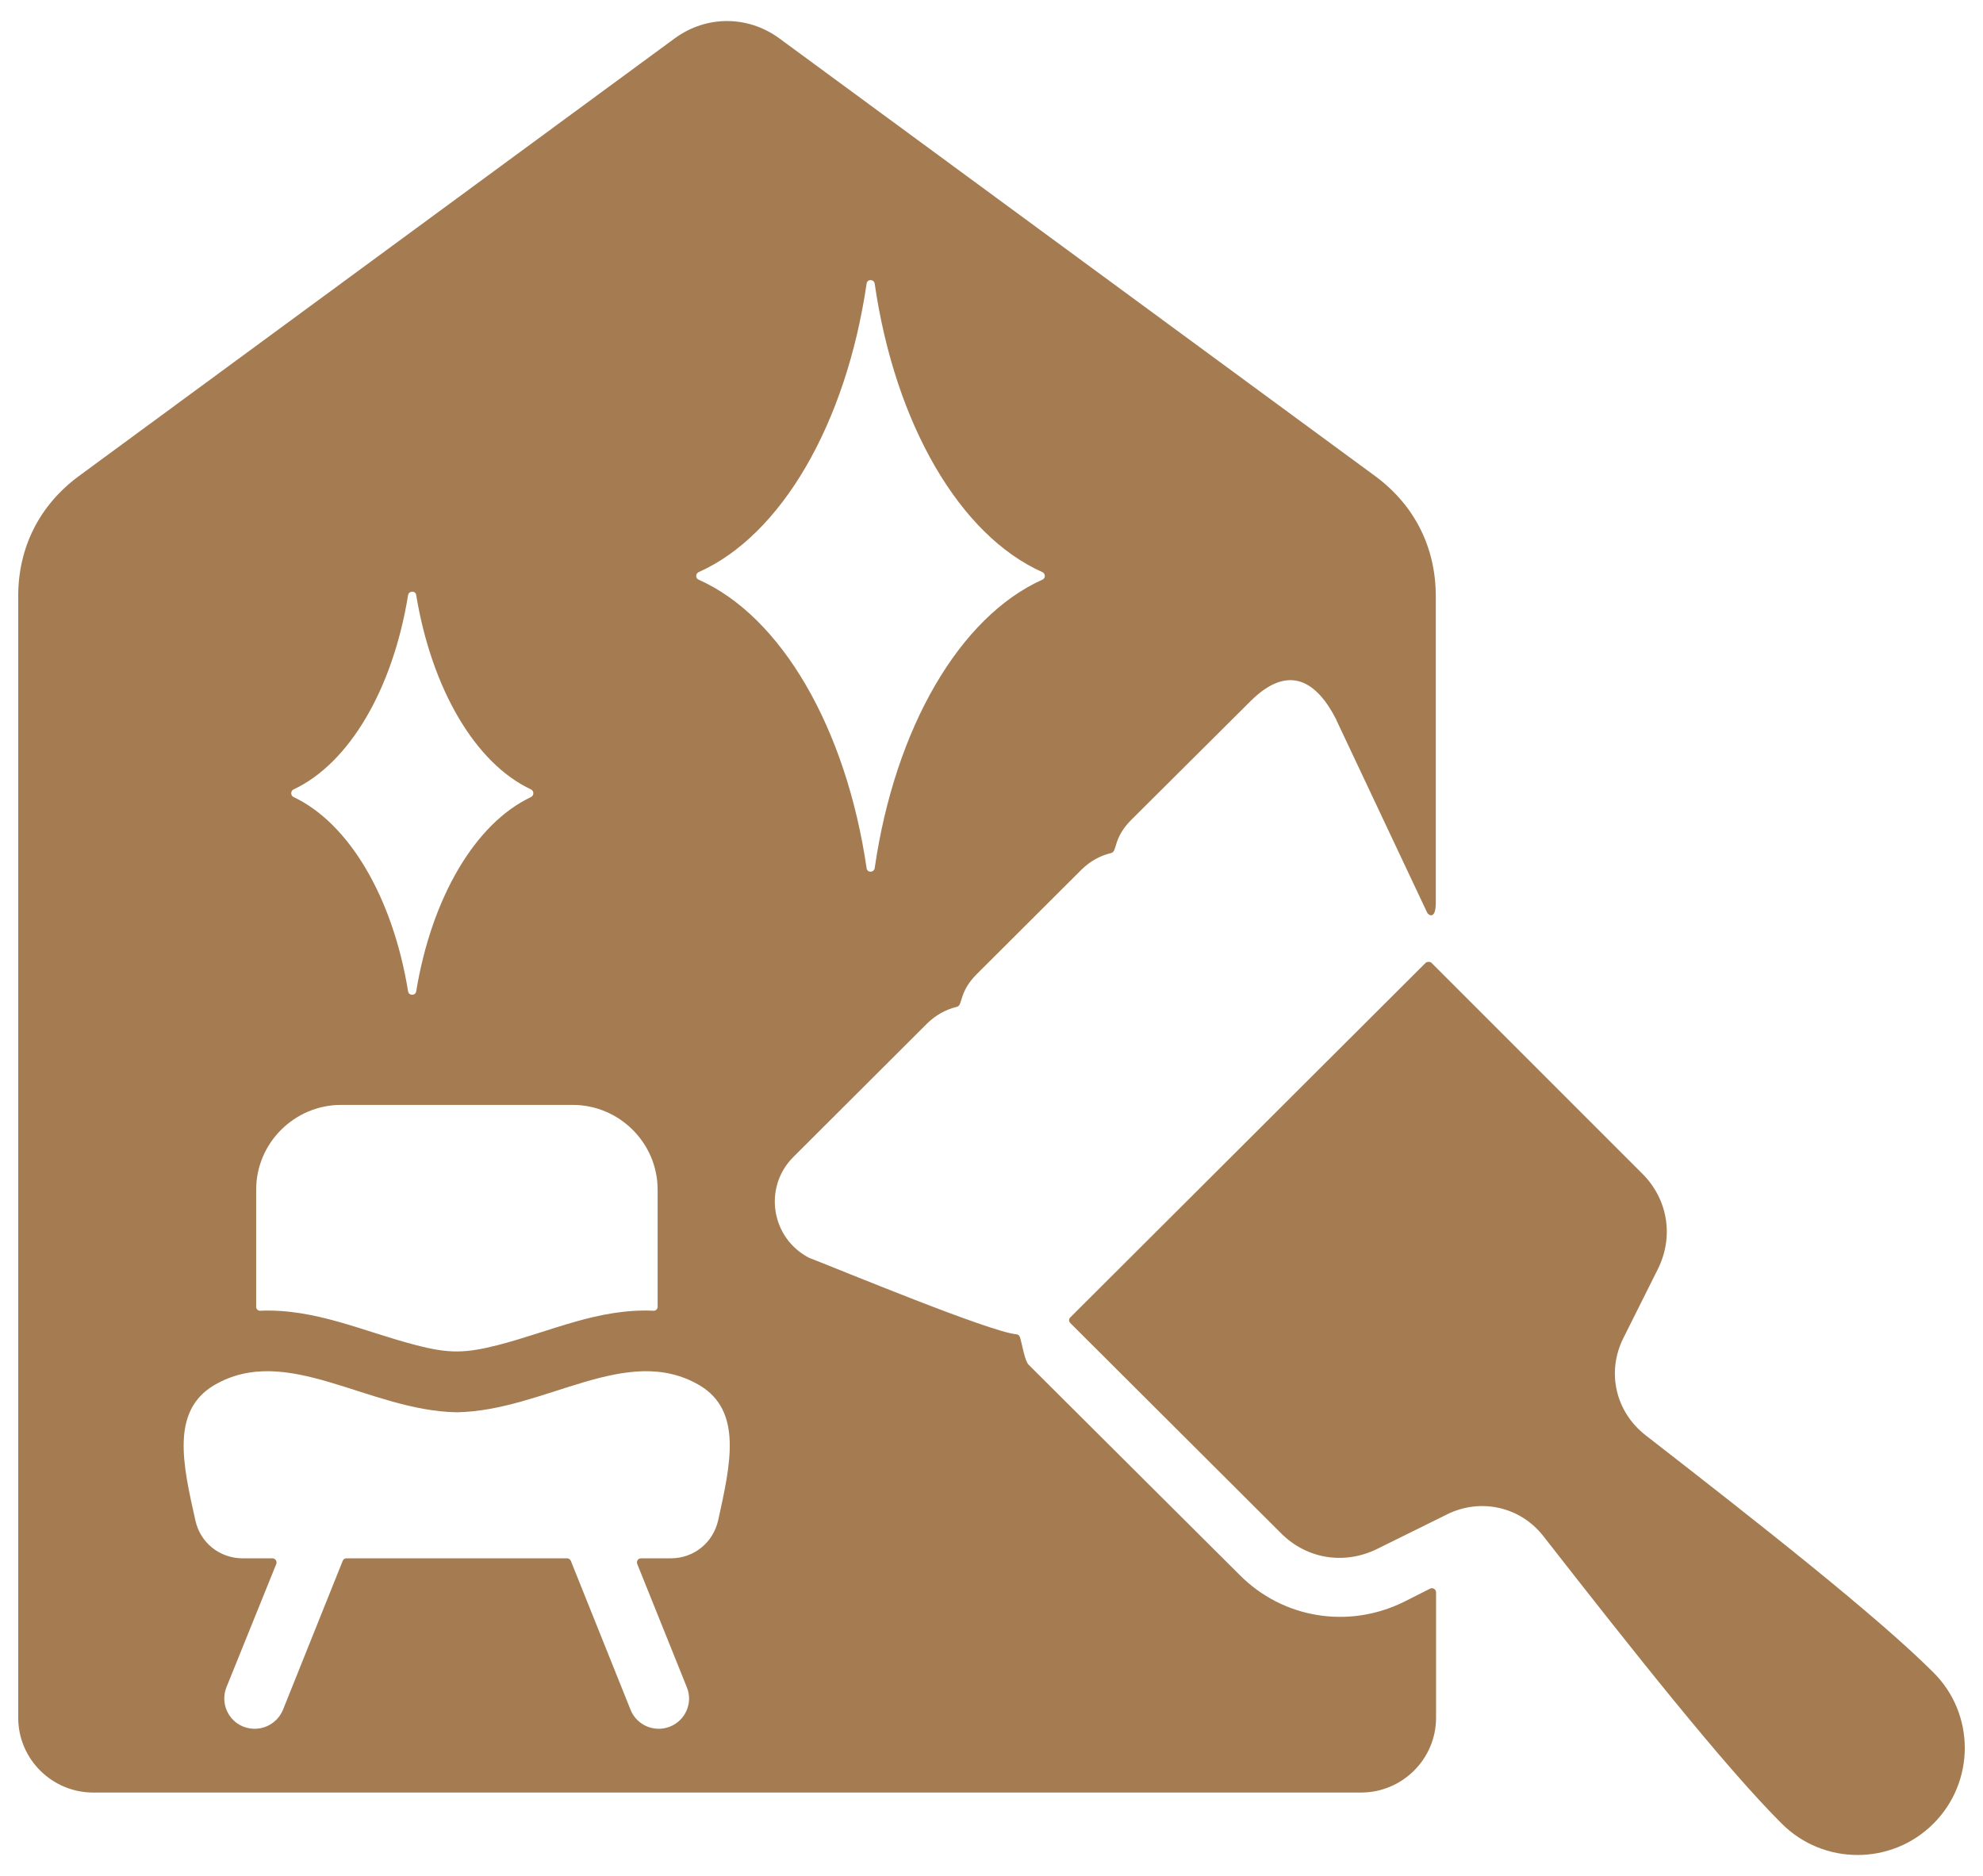 <svg version="1.2" xmlns="http://www.w3.org/2000/svg" viewBox="0 0 74 70" width="74" height="70">
	<style>
		.s0 { fill: #a57c52 } 
	</style>
	<path fill-rule="evenodd" class="s0" d="m2.95 17.76l22.23-16.33c1.18-0.86 2.72-0.86 3.9 0l22.23 16.33c1.47 1.08 2.27 2.66 2.27 4.49v11.43c0 0.67-0.28 0.46-0.32 0.38l-3.39-7.19q0-0.01 0-0.01c-0.74-1.46-1.79-2.1-3.2-0.7l-4.47 4.45c-0.67 0.68-0.5 1.16-0.73 1.22q-0.63 0.15-1.11 0.62l-3.91 3.9c-0.68 0.68-0.51 1.16-0.74 1.22q-0.62 0.15-1.1 0.61l-5 4.99c-1.14 1.13-0.84 3.05 0.61 3.78q0 0 0.01 0c1.09 0.42 6.7 2.75 7.7 2.84q0.09 0.01 0.13 0.1c0.09 0.29 0.18 0.9 0.33 1.04l7.87 7.84c1.62 1.63 4.06 2.02 6.12 1.01l0.99-0.5c0.1-0.05 0.22 0.03 0.22 0.14v4.68c0 1.54-1.26 2.79-2.8 2.79h-47.31c-1.54 0-2.8-1.25-2.8-2.79v-41.86c0-1.82 0.8-3.4 2.27-4.48zm58.33 26.03c0.96 0.95 1.19 2.35 0.59 3.56l-1.3 2.6c-0.62 1.26-0.28 2.73 0.83 3.6 4.26 3.31 8.64 6.75 10.75 8.86 1.56 1.55 1.56 4.08 0 5.64-1.56 1.56-4.1 1.56-5.66 0-2.12-2.11-5.57-6.47-8.89-10.72-0.86-1.11-2.35-1.44-3.6-0.82l-2.61 1.29c-1.22 0.6-2.62 0.38-3.58-0.58l-7.87-7.85c-0.06-0.06-0.06-0.15 0-0.21l13.26-13.23c0.06-0.05 0.16-0.05 0.22 0zm-35.21-22.16c3.08 1.37 5.5 5.52 6.27 10.77 0.02 0.17 0.27 0.17 0.3 0 0.76-5.25 3.18-9.39 6.26-10.77 0.12-0.05 0.12-0.22 0-0.28-3.08-1.37-5.5-5.52-6.26-10.77-0.03-0.17-0.28-0.17-0.3 0-0.77 5.25-3.19 9.4-6.27 10.77-0.12 0.06-0.12 0.23 0 0.28zm-15.12 8.11c2.08 0.98 3.71 3.75 4.28 7.26 0.03 0.16 0.27 0.16 0.3 0 0.58-3.52 2.21-6.28 4.29-7.26 0.11-0.06 0.11-0.22 0-0.28-2.08-0.97-3.71-3.75-4.29-7.26-0.02-0.16-0.27-0.16-0.3 0-0.57 3.52-2.2 6.29-4.28 7.26-0.11 0.06-0.11 0.22 0 0.28zm1.78 11.49c-1.74 0-3.17 1.42-3.17 3.16v4.37c0 0.09 0.07 0.16 0.16 0.15 2.06-0.08 3.82 0.77 5.79 1.28 1.26 0.33 1.86 0.31 3.08 0 1.97-0.51 3.73-1.37 5.79-1.28 0.09 0.01 0.16-0.06 0.16-0.15v-4.37c0-1.74-1.43-3.16-3.17-3.16zm4.32 11.47h-0.01c-3.3-0.06-6.34-2.6-9.05-1.01-1.62 0.96-1.17 2.95-0.7 5.04 0.18 0.84 0.91 1.42 1.77 1.42h1.11c0.1 0 0.18 0.11 0.14 0.21l-1.86 4.6c-0.23 0.58 0.05 1.24 0.63 1.47 0.59 0.23 1.24-0.05 1.48-0.63l2.23-5.56q0.04-0.09 0.14-0.09h8.23q0.09 0 0.14 0.09l2.23 5.56c0.23 0.58 0.89 0.86 1.47 0.63 0.58-0.23 0.87-0.89 0.63-1.47l-1.85-4.6c-0.04-0.1 0.03-0.21 0.14-0.21h1.11c0.86 0 1.58-0.58 1.77-1.42 0.46-2.09 0.92-4.08-0.7-5.04-2.72-1.59-5.75 0.95-9.05 1.01z"/>
</svg>